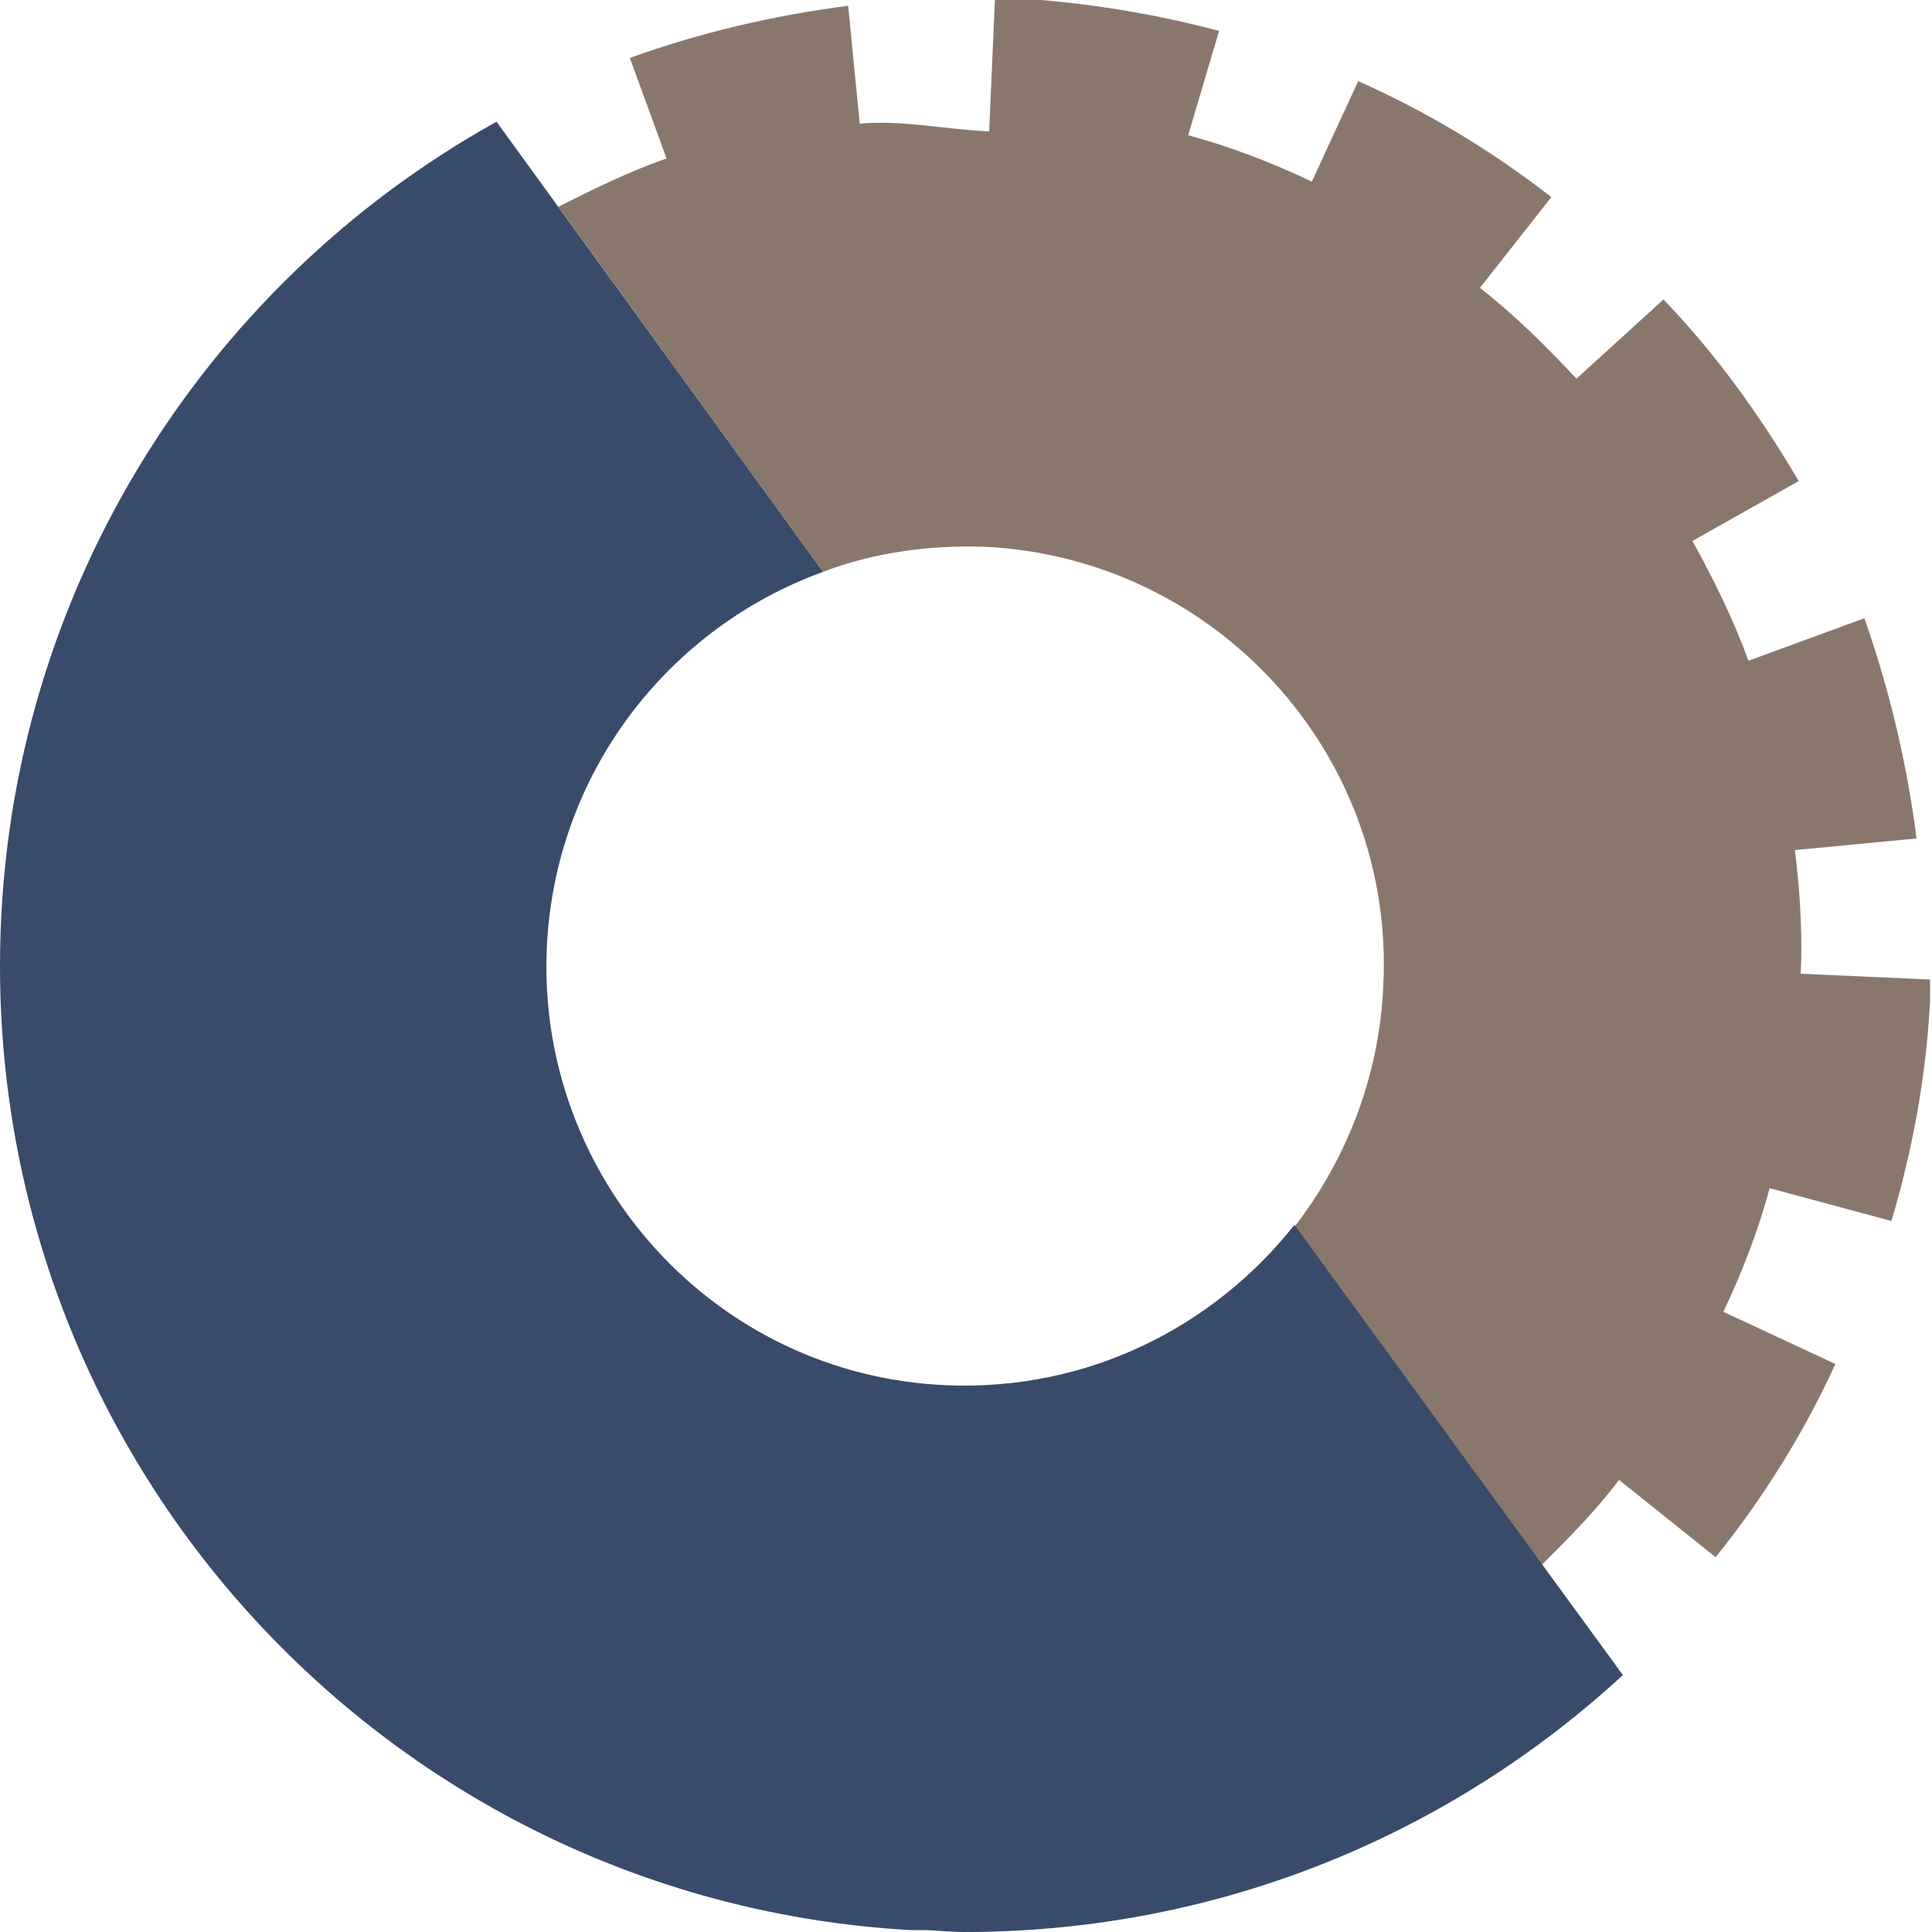<?xml version="1.0" encoding="utf-8"?>
<!-- Generator: Adobe Illustrator 25.0.0, SVG Export Plug-In . SVG Version: 6.00 Build 0)  -->
<svg version="1.1" id="Layer_2" xmlns="http://www.w3.org/2000/svg" xmlns:xlink="http://www.w3.org/1999/xlink" x="0px" y="0px"
	 width="100px" height="100px" viewBox="0 0 100 100" style="enable-background:new 0 0 100 100;" xml:space="preserve">
<style type="text/css">
	.st0{fill:#394B6A;}
</style>
<g>
	<defs>
		<path id="SVGID_1_" d="M51.2,6.8C51.2,6.8,51.1,6.8,51.2,6.8c-2.3-0.1-4.5-0.6-6.7-0.4l-0.6-6.1c-3.9,0.5-7.7,1.4-11.3,2.7
			l1.9,5.2c-2,0.7-3.8,1.6-5.6,2.5l13.7,18.9c2.6-1,5.5-1.4,8.4-1.3C62.9,28.9,72.2,39,71.6,51c-0.2,4.7-1.9,9-4.6,12.5L79.8,81
			c1.4-1.4,2.8-2.8,4-4.4l5,4c2.5-3.1,4.6-6.5,6.2-10l-5.8-2.7c1-2.1,1.8-4.2,2.4-6.4l6.3,1.7c1.1-3.7,1.8-7.5,2-11.4
			c0-0.4,0-0.7,0-1.1l-6.7-0.3c0.1-1.5,0-4.2-0.3-6.4l6.3-0.6c-0.5-3.9-1.4-7.7-2.7-11.4l-6,2.2c-0.8-2.2-1.8-4.2-2.9-6.2l5.5-3.1
			c-2-3.4-4.3-6.6-7-9.4l-4.5,4.1c-1.6-1.7-3.2-3.3-5-4.7l3.7-4.7c-3.1-2.4-6.4-4.4-10-6l-2.4,5.2c-2.1-1-4.2-1.8-6.4-2.4l1.6-5.4
			c-3.4-0.9-7-1.5-10.7-1.7c-0.2,0-0.3,0-0.5,0c-0.1,0-0.3,0-0.4,0L51.2,6.8z"/>
	</defs>
	<use xlink:href="#SVGID_1_"  style="overflow:visible;fill:#8A776C;"/>
	<clipPath id="SVGID_2_">
		<use xlink:href="#SVGID_1_"  style="overflow:visible;"/>
	</clipPath>
</g>
<path class="st0" d="M50.3,100c13-0.1,24.8-5.1,33.7-13.3L67,63.4c-4.2,5.3-10.7,8.6-18,8.3C37,71.2,27.8,61,28.3,49.1
	c0.4-9.1,6.3-16.6,14.3-19.5L25.7,6.3C10.4,14.8,0,31.2,0,50c0,26.6,20.8,48.4,47.1,49.9c0.2,0,0.4,0,0.6,0c0.7,0,1.4,0.1,2.2,0.1
	C49.9,100,50.1,100,50.3,100z"/>
</svg>
